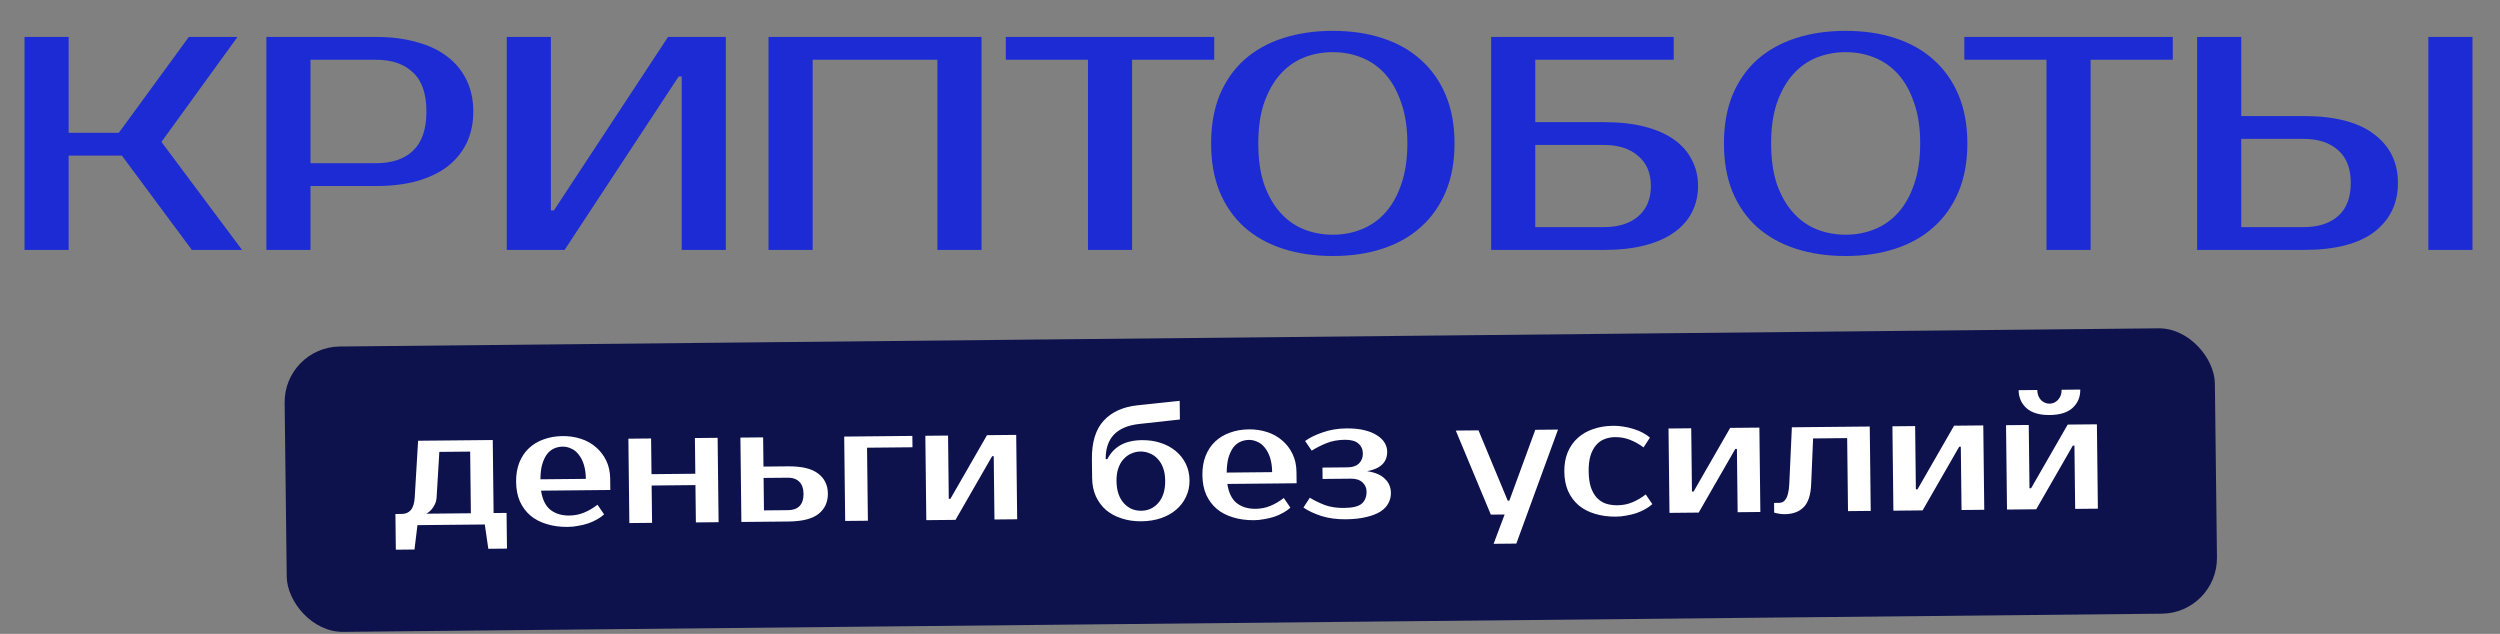 <?xml version="1.0" encoding="UTF-8"?> <svg xmlns="http://www.w3.org/2000/svg" width="493" height="125" viewBox="0 0 493 125" fill="none"><rect x="0" y="0" width="493" height="125" fill="#808080" stroke="none"/><path d="M31.836 27.985L47.736 49.285H37.836L24.036 30.685H13.536V49.285H4.836V7.285H13.536V26.185H23.436L37.236 7.285H46.836L31.836 27.985ZM74.132 7.285C77.132 7.285 79.811 7.625 82.171 8.305C84.572 8.945 86.591 9.905 88.231 11.185C89.871 12.425 91.132 13.965 92.011 15.805C92.891 17.605 93.332 19.665 93.332 21.985C93.332 24.305 92.891 26.385 92.011 28.225C91.132 30.025 89.871 31.565 88.231 32.845C86.591 34.085 84.572 35.045 82.171 35.725C79.811 36.365 77.132 36.685 74.132 36.685H61.231V49.285H52.532V7.285H74.132ZM61.231 11.785V32.185H74.132C77.291 32.185 79.731 31.365 81.451 29.725C83.212 28.045 84.091 25.465 84.091 21.985C84.091 18.505 83.212 15.945 81.451 14.305C79.731 12.625 77.291 11.785 74.132 11.785H61.231ZM134.434 49.285V15.085H133.834L111.334 49.285H99.934V7.285H108.634V41.485H109.234L131.734 7.285H143.134V49.285H134.434ZM193.555 7.285V49.285H184.855V11.785H160.255V49.285H151.555V7.285H193.555ZM239.446 11.785H223.246V49.285H214.546V11.785H198.346V7.285H239.446V11.785ZM262.832 10.285C260.792 10.285 258.872 10.645 257.072 11.365C255.312 12.085 253.772 13.185 252.452 14.665C251.132 16.145 250.072 18.025 249.272 20.305C248.512 22.545 248.132 25.205 248.132 28.285C248.132 31.365 248.512 34.045 249.272 36.325C250.072 38.565 251.132 40.425 252.452 41.905C253.772 43.385 255.312 44.485 257.072 45.205C258.872 45.925 260.792 46.285 262.832 46.285C264.872 46.285 266.772 45.925 268.532 45.205C270.332 44.485 271.892 43.385 273.212 41.905C274.532 40.425 275.572 38.565 276.332 36.325C277.132 34.045 277.532 31.365 277.532 28.285C277.532 25.205 277.132 22.545 276.332 20.305C275.572 18.025 274.532 16.145 273.212 14.665C271.892 13.185 270.332 12.085 268.532 11.365C266.772 10.645 264.872 10.285 262.832 10.285ZM262.832 6.085C266.432 6.085 269.692 6.565 272.612 7.525C275.572 8.485 278.092 9.905 280.172 11.785C282.292 13.665 283.932 15.985 285.092 18.745C286.252 21.505 286.832 24.685 286.832 28.285C286.832 31.885 286.252 35.065 285.092 37.825C283.932 40.585 282.292 42.905 280.172 44.785C278.092 46.665 275.572 48.085 272.612 49.045C269.692 50.005 266.432 50.485 262.832 50.485C259.232 50.485 255.952 50.005 252.992 49.045C250.032 48.085 247.492 46.665 245.372 44.785C243.292 42.905 241.672 40.585 240.512 37.825C239.392 35.065 238.832 31.885 238.832 28.285C238.832 24.685 239.392 21.505 240.512 18.745C241.672 15.985 243.292 13.665 245.372 11.785C247.492 9.905 250.032 8.485 252.992 7.525C255.952 6.565 259.232 6.085 262.832 6.085ZM316.255 24.085C319.335 24.085 322.035 24.385 324.355 24.985C326.675 25.585 328.615 26.445 330.175 27.565C331.735 28.685 332.895 30.025 333.655 31.585C334.455 33.105 334.855 34.805 334.855 36.685C334.855 38.565 334.455 40.285 333.655 41.845C332.895 43.365 331.735 44.685 330.175 45.805C328.615 46.925 326.675 47.785 324.355 48.385C322.035 48.985 319.335 49.285 316.255 49.285H294.055V7.285H330.055V11.785H302.755V24.085H316.255ZM302.755 28.585V44.785H316.255C319.135 44.785 321.395 44.085 323.035 42.685C324.715 41.245 325.555 39.245 325.555 36.685C325.555 34.125 324.715 32.145 323.035 30.745C321.395 29.305 319.135 28.585 316.255 28.585H302.755ZM363.964 10.285C361.924 10.285 360.004 10.645 358.204 11.365C356.444 12.085 354.904 13.185 353.584 14.665C352.264 16.145 351.204 18.025 350.404 20.305C349.644 22.545 349.264 25.205 349.264 28.285C349.264 31.365 349.644 34.045 350.404 36.325C351.204 38.565 352.264 40.425 353.584 41.905C354.904 43.385 356.444 44.485 358.204 45.205C360.004 45.925 361.924 46.285 363.964 46.285C366.004 46.285 367.904 45.925 369.664 45.205C371.464 44.485 373.024 43.385 374.344 41.905C375.664 40.425 376.704 38.565 377.464 36.325C378.264 34.045 378.664 31.365 378.664 28.285C378.664 25.205 378.264 22.545 377.464 20.305C376.704 18.025 375.664 16.145 374.344 14.665C373.024 13.185 371.464 12.085 369.664 11.365C367.904 10.645 366.004 10.285 363.964 10.285ZM363.964 6.085C367.564 6.085 370.824 6.565 373.744 7.525C376.704 8.485 379.224 9.905 381.304 11.785C383.424 13.665 385.064 15.985 386.224 18.745C387.384 21.505 387.964 24.685 387.964 28.285C387.964 31.885 387.384 35.065 386.224 37.825C385.064 40.585 383.424 42.905 381.304 44.785C379.224 46.665 376.704 48.085 373.744 49.045C370.824 50.005 367.564 50.485 363.964 50.485C360.364 50.485 357.084 50.005 354.124 49.045C351.164 48.085 348.624 46.665 346.504 44.785C344.424 42.905 342.804 40.585 341.644 37.825C340.524 35.065 339.964 31.885 339.964 28.285C339.964 24.685 340.524 21.505 341.644 18.745C342.804 15.985 344.424 13.665 346.504 11.785C348.624 9.905 351.164 8.485 354.124 7.525C357.084 6.565 360.364 6.085 363.964 6.085ZM428.469 11.785H412.269V49.285H403.569V11.785H387.369V7.285H428.469V11.785ZM487.574 49.285H478.874V7.285H487.574V49.285ZM454.274 22.885C460.434 22.885 465.074 24.085 468.194 26.485C471.314 28.845 472.874 32.045 472.874 36.085C472.874 40.125 471.314 43.345 468.194 45.745C465.074 48.105 460.434 49.285 454.274 49.285H433.274V7.285H441.974V22.885H454.274ZM441.974 27.385V44.785H454.274C457.154 44.785 459.414 44.065 461.054 42.625C462.734 41.145 463.574 38.965 463.574 36.085C463.574 33.205 462.734 31.045 461.054 29.605C459.414 28.125 457.154 27.385 454.274 27.385H441.974Z" fill="#1C2BD3"></path><rect width="380.642" height="56.274" rx="11" transform="matrix(1 -0.01 0.012 1 56 68.441)" fill="#0D124D"></rect><path d="M77.977 101.36L79.257 101.348C79.982 101.341 80.566 101.09 81.008 100.595C81.45 100.078 81.707 99.254 81.78 98.123L82.45 86.916L97.17 86.772L97.336 101.171L99.896 101.146L99.977 108.185L96.297 108.221L95.602 103.428L82.322 103.558L81.738 108.364L78.058 108.4L77.977 101.36ZM86.099 98.081C86.063 98.615 85.94 99.085 85.732 99.492C85.544 99.878 85.334 100.2 85.103 100.459C84.871 100.717 84.649 100.922 84.438 101.073C84.226 101.203 84.099 101.279 84.056 101.301L92.856 101.215L92.716 89.055L86.636 89.115L86.099 98.081ZM112.252 101.665C113.298 101.654 114.266 101.464 115.158 101.092C116.071 100.72 116.961 100.2 117.828 99.53L119.13 101.437C118.729 101.804 118.253 102.139 117.702 102.443C117.172 102.747 116.588 103.009 115.951 103.228C115.334 103.427 114.685 103.582 114.004 103.696C113.323 103.83 112.641 103.901 111.958 103.908C110.444 103.922 109.055 103.733 107.791 103.34C106.55 102.969 105.487 102.414 104.604 101.676C103.721 100.916 103.027 99.984 102.524 98.88C102.042 97.775 101.792 96.498 101.775 95.047C101.759 93.618 101.968 92.346 102.403 91.233C102.86 90.097 103.489 89.153 104.291 88.398C105.114 87.622 106.089 87.036 107.215 86.641C108.341 86.225 109.586 86.01 110.952 85.997C112.232 85.984 113.439 86.164 114.574 86.537C115.709 86.91 116.697 87.466 117.537 88.204C118.378 88.921 119.049 89.8 119.552 90.841C120.055 91.881 120.314 93.063 120.329 94.385L120.355 96.625L106.691 96.759C106.968 98.527 107.59 99.79 108.559 100.549C109.549 101.307 110.78 101.679 112.252 101.665ZM110.976 88.076C110.357 88.083 109.782 88.206 109.252 88.445C108.721 88.685 108.256 89.063 107.857 89.579C107.479 90.095 107.166 90.759 106.92 91.572C106.694 92.385 106.578 93.368 106.57 94.52L115.529 94.432C115.516 93.323 115.377 92.364 115.112 91.556C114.847 90.748 114.498 90.09 114.065 89.582C113.654 89.053 113.169 88.674 112.612 88.445C112.076 88.194 111.53 88.071 110.976 88.076ZM141.515 86.337L141.707 102.976L137.227 103.02L137.142 95.66L128.503 95.745L128.588 103.105L124.108 103.149L123.916 86.51L128.396 86.466L128.477 93.505L137.116 93.421L137.035 86.381L141.515 86.337ZM155.355 91.962C158.085 91.935 160.075 92.406 161.323 93.375C162.593 94.323 163.237 95.639 163.257 97.325C163.276 99.01 162.662 100.349 161.415 101.343C160.189 102.315 158.211 102.814 155.48 102.841L146.2 102.932L146.009 86.293L150.488 86.249L150.555 92.009L155.355 91.962ZM150.581 94.249L150.654 100.648L155.454 100.601C156.414 100.592 157.158 100.318 157.685 99.779C158.212 99.219 158.469 98.417 158.457 97.372C158.445 96.326 158.169 95.54 157.63 95.012C157.09 94.462 156.34 94.192 155.38 94.202L150.581 94.249ZM179.941 88.201L170.982 88.288L171.148 102.688L166.668 102.731L166.476 86.093L179.916 85.961L179.941 88.201ZM200.395 85.76L200.587 102.399L196.107 102.443L195.963 89.964L195.643 89.967L188.427 102.518L182.667 102.575L182.476 85.936L186.955 85.892L187.099 98.371L187.419 98.368L194.635 85.817L200.395 85.76ZM224.908 89.04C224.268 89.046 223.661 89.18 223.088 89.442C222.515 89.682 222.007 90.05 221.565 90.545C221.122 91.019 220.777 91.619 220.53 92.347C220.282 93.054 220.163 93.887 220.175 94.847C220.186 95.849 220.324 96.723 220.589 97.467C220.853 98.19 221.212 98.794 221.666 99.28C222.119 99.767 222.636 100.135 223.215 100.385C223.793 100.614 224.403 100.726 225.043 100.719C225.683 100.713 226.289 100.59 226.862 100.349C227.435 100.088 227.943 99.71 228.385 99.215C228.828 98.719 229.173 98.108 229.42 97.38C229.668 96.631 229.786 95.755 229.774 94.753C229.763 93.793 229.625 92.962 229.361 92.261C229.097 91.538 228.738 90.944 228.285 90.479C227.831 89.993 227.315 89.635 226.736 89.406C226.157 89.156 225.548 89.034 224.908 89.04ZM225.202 86.797C226.525 86.784 227.753 86.964 228.888 87.337C230.023 87.71 231.011 88.244 231.851 88.94C232.691 89.636 233.352 90.472 233.832 91.449C234.313 92.425 234.56 93.511 234.574 94.706C234.588 95.9 234.355 96.991 233.876 97.977C233.418 98.963 232.766 99.812 231.921 100.524C231.097 101.236 230.101 101.79 228.932 102.185C227.763 102.581 226.475 102.785 225.067 102.799C223.659 102.813 222.366 102.623 221.188 102.229C220.01 101.857 218.99 101.312 218.129 100.595C217.288 99.857 216.616 98.957 216.113 97.895C215.632 96.833 215.383 95.619 215.367 94.254L215.325 90.574C215.286 87.225 216.057 84.689 217.637 82.967C219.218 81.245 221.446 80.231 224.323 79.925L232.633 79.044L232.675 82.724L224.685 83.602C220.21 84.094 217.997 86.409 218.045 90.547L218.365 90.544C218.991 89.322 219.865 88.396 220.989 87.766C222.112 87.137 223.517 86.814 225.202 86.797ZM247.59 100.338C248.635 100.328 249.603 100.137 250.495 99.766C251.408 99.394 252.298 98.874 253.165 98.204L254.467 100.111C254.066 100.478 253.59 100.813 253.039 101.117C252.509 101.421 251.925 101.683 251.288 101.902C250.672 102.1 250.023 102.256 249.341 102.369C248.66 102.504 247.978 102.575 247.296 102.581C245.781 102.596 244.392 102.407 243.129 102.014C241.887 101.642 240.825 101.087 239.941 100.349C239.058 99.59 238.364 98.658 237.861 97.554C237.379 96.449 237.129 95.171 237.113 93.721C237.096 92.291 237.305 91.02 237.741 89.906C238.197 88.771 238.826 87.826 239.628 87.072C240.451 86.296 241.426 85.71 242.552 85.315C243.678 84.899 244.924 84.684 246.289 84.67C247.569 84.658 248.776 84.838 249.911 85.211C251.046 85.584 252.034 86.139 252.875 86.878C253.715 87.595 254.387 88.474 254.889 89.514C255.392 90.555 255.651 91.736 255.666 93.059L255.692 95.299L242.029 95.433C242.305 97.201 242.928 98.464 243.897 99.222C244.887 99.981 246.118 100.353 247.59 100.338ZM246.313 86.75C245.694 86.756 245.12 86.879 244.589 87.119C244.058 87.359 243.593 87.737 243.194 88.253C242.816 88.769 242.504 89.433 242.257 90.246C242.032 91.059 241.915 92.042 241.907 93.194L250.866 93.106C250.854 91.997 250.715 91.038 250.449 90.23C250.184 89.422 249.835 88.764 249.402 88.256C248.991 87.727 248.507 87.347 247.949 87.118C247.413 86.868 246.867 86.745 246.313 86.75ZM273.554 89.043C273.578 91.134 272.259 92.427 269.598 92.922C271.137 93.142 272.294 93.632 273.071 94.392C273.869 95.131 274.275 96.066 274.288 97.197C274.296 97.922 274.133 98.596 273.799 99.218C273.486 99.839 272.97 100.388 272.25 100.865C271.53 101.32 270.606 101.681 269.478 101.948C268.351 102.236 266.987 102.388 265.387 102.404C263.617 102.421 262.003 102.203 260.547 101.747C259.112 101.271 257.943 100.717 257.04 100.086L258.298 98.153C259.2 98.699 260.187 99.18 261.258 99.596C262.33 99.991 263.591 100.182 265.041 100.167C266.727 100.151 267.886 99.873 268.52 99.333C269.175 98.772 269.496 97.969 269.484 96.924C269.476 96.198 269.202 95.593 268.663 95.108C268.124 94.622 267.375 94.384 266.415 94.394L260.815 94.448L260.789 92.209L265.749 92.16C266.709 92.151 267.453 91.898 267.98 91.402C268.508 90.885 268.767 90.221 268.757 89.41C268.748 88.6 268.453 87.952 267.871 87.467C267.31 86.96 266.422 86.713 265.206 86.725C263.841 86.739 262.628 86.964 261.566 87.401C260.525 87.816 259.56 88.306 258.671 88.869L257.368 86.962C258.257 86.313 259.413 85.747 260.837 85.264C262.261 84.759 263.815 84.499 265.5 84.482C266.866 84.469 268.051 84.585 269.057 84.831C270.062 85.077 270.898 85.421 271.565 85.863C272.231 86.283 272.727 86.769 273.054 87.32C273.38 87.872 273.547 88.446 273.554 89.043ZM299.02 107.195L294.54 107.239L296.713 101.457L293.993 101.484L287.082 84.911L291.562 84.867L297.322 98.731L297.642 98.728L302.761 84.757L307.241 84.713L299.02 107.195ZM318.14 83.966C318.823 83.96 319.506 84.017 320.19 84.138C320.874 84.238 321.527 84.392 322.148 84.599C322.79 84.785 323.38 85.024 323.916 85.318C324.474 85.611 324.958 85.937 325.368 86.296L324.11 88.228C323.228 87.575 322.326 87.072 321.404 86.718C320.504 86.365 319.531 86.193 318.486 86.203C317.718 86.21 317.016 86.345 316.379 86.608C315.741 86.849 315.191 87.249 314.728 87.808C314.265 88.346 313.9 89.043 313.633 89.899C313.386 90.754 313.27 91.78 313.284 92.974C313.298 94.169 313.438 95.192 313.703 96.042C313.991 96.893 314.383 97.593 314.88 98.143C315.376 98.671 315.968 99.06 316.653 99.309C317.36 99.537 318.129 99.647 318.961 99.639C320.007 99.629 320.975 99.438 321.867 99.066C322.78 98.695 323.67 98.174 324.537 97.504L325.839 99.412C325.438 99.778 324.962 100.113 324.411 100.418C323.881 100.721 323.297 100.983 322.66 101.203C322.043 101.401 321.394 101.557 320.713 101.67C320.032 101.805 319.35 101.875 318.667 101.882C317.152 101.897 315.764 101.708 314.5 101.315C313.259 100.943 312.196 100.388 311.313 99.65C310.429 98.891 309.736 97.959 309.232 96.854C308.75 95.749 308.501 94.472 308.484 93.021C308.468 91.592 308.688 90.32 309.144 89.207C309.622 88.071 310.283 87.126 311.128 86.371C311.972 85.595 312.989 85.009 314.18 84.613C315.37 84.196 316.69 83.981 318.14 83.966ZM346.95 84.324L347.142 100.963L342.662 101.007L342.518 88.528L342.198 88.531L334.983 101.082L329.223 101.138L329.031 84.5L333.511 84.456L333.655 96.935L333.975 96.932L341.19 84.38L346.95 84.324ZM349.848 99.176L350.808 99.167C351.085 99.164 351.341 99.108 351.574 98.999C351.807 98.869 352.007 98.664 352.175 98.385C352.364 98.106 352.509 97.731 352.61 97.261C352.733 96.79 352.811 96.192 352.845 95.467L353.356 84.261L368.715 84.111L368.907 100.75L364.428 100.793L364.261 86.394L357.542 86.46L357.165 95.424C357.083 97.58 356.589 99.11 355.682 100.015C354.796 100.92 353.554 101.38 351.954 101.396C351.442 101.401 350.972 101.352 350.544 101.25C350.309 101.209 350.084 101.158 349.87 101.096L349.848 99.176ZM391.104 83.891L391.296 100.53L386.816 100.574L386.672 88.095L386.352 88.098L379.137 100.649L373.377 100.706L373.185 84.067L377.665 84.023L377.809 96.502L378.129 96.499L385.345 83.948L391.104 83.891ZM404.208 81.843C402.202 81.862 400.683 81.419 399.648 80.511C398.613 79.583 398.088 78.393 398.071 76.943L401.751 76.907C401.76 77.717 402.002 78.376 402.477 78.884C402.974 79.369 403.542 79.609 404.182 79.603C404.822 79.597 405.374 79.346 405.837 78.851C406.322 78.334 406.56 77.67 406.55 76.86L410.23 76.823C410.247 78.274 409.749 79.474 408.736 80.422C407.722 81.35 406.213 81.823 404.208 81.843ZM413.509 83.672L413.701 100.311L409.222 100.354L409.078 87.875L408.758 87.878L401.542 100.43L395.782 100.486L395.59 83.847L400.07 83.803L400.214 96.283L400.534 96.279L407.75 83.728L413.509 83.672Z" fill="white"></path></svg> 